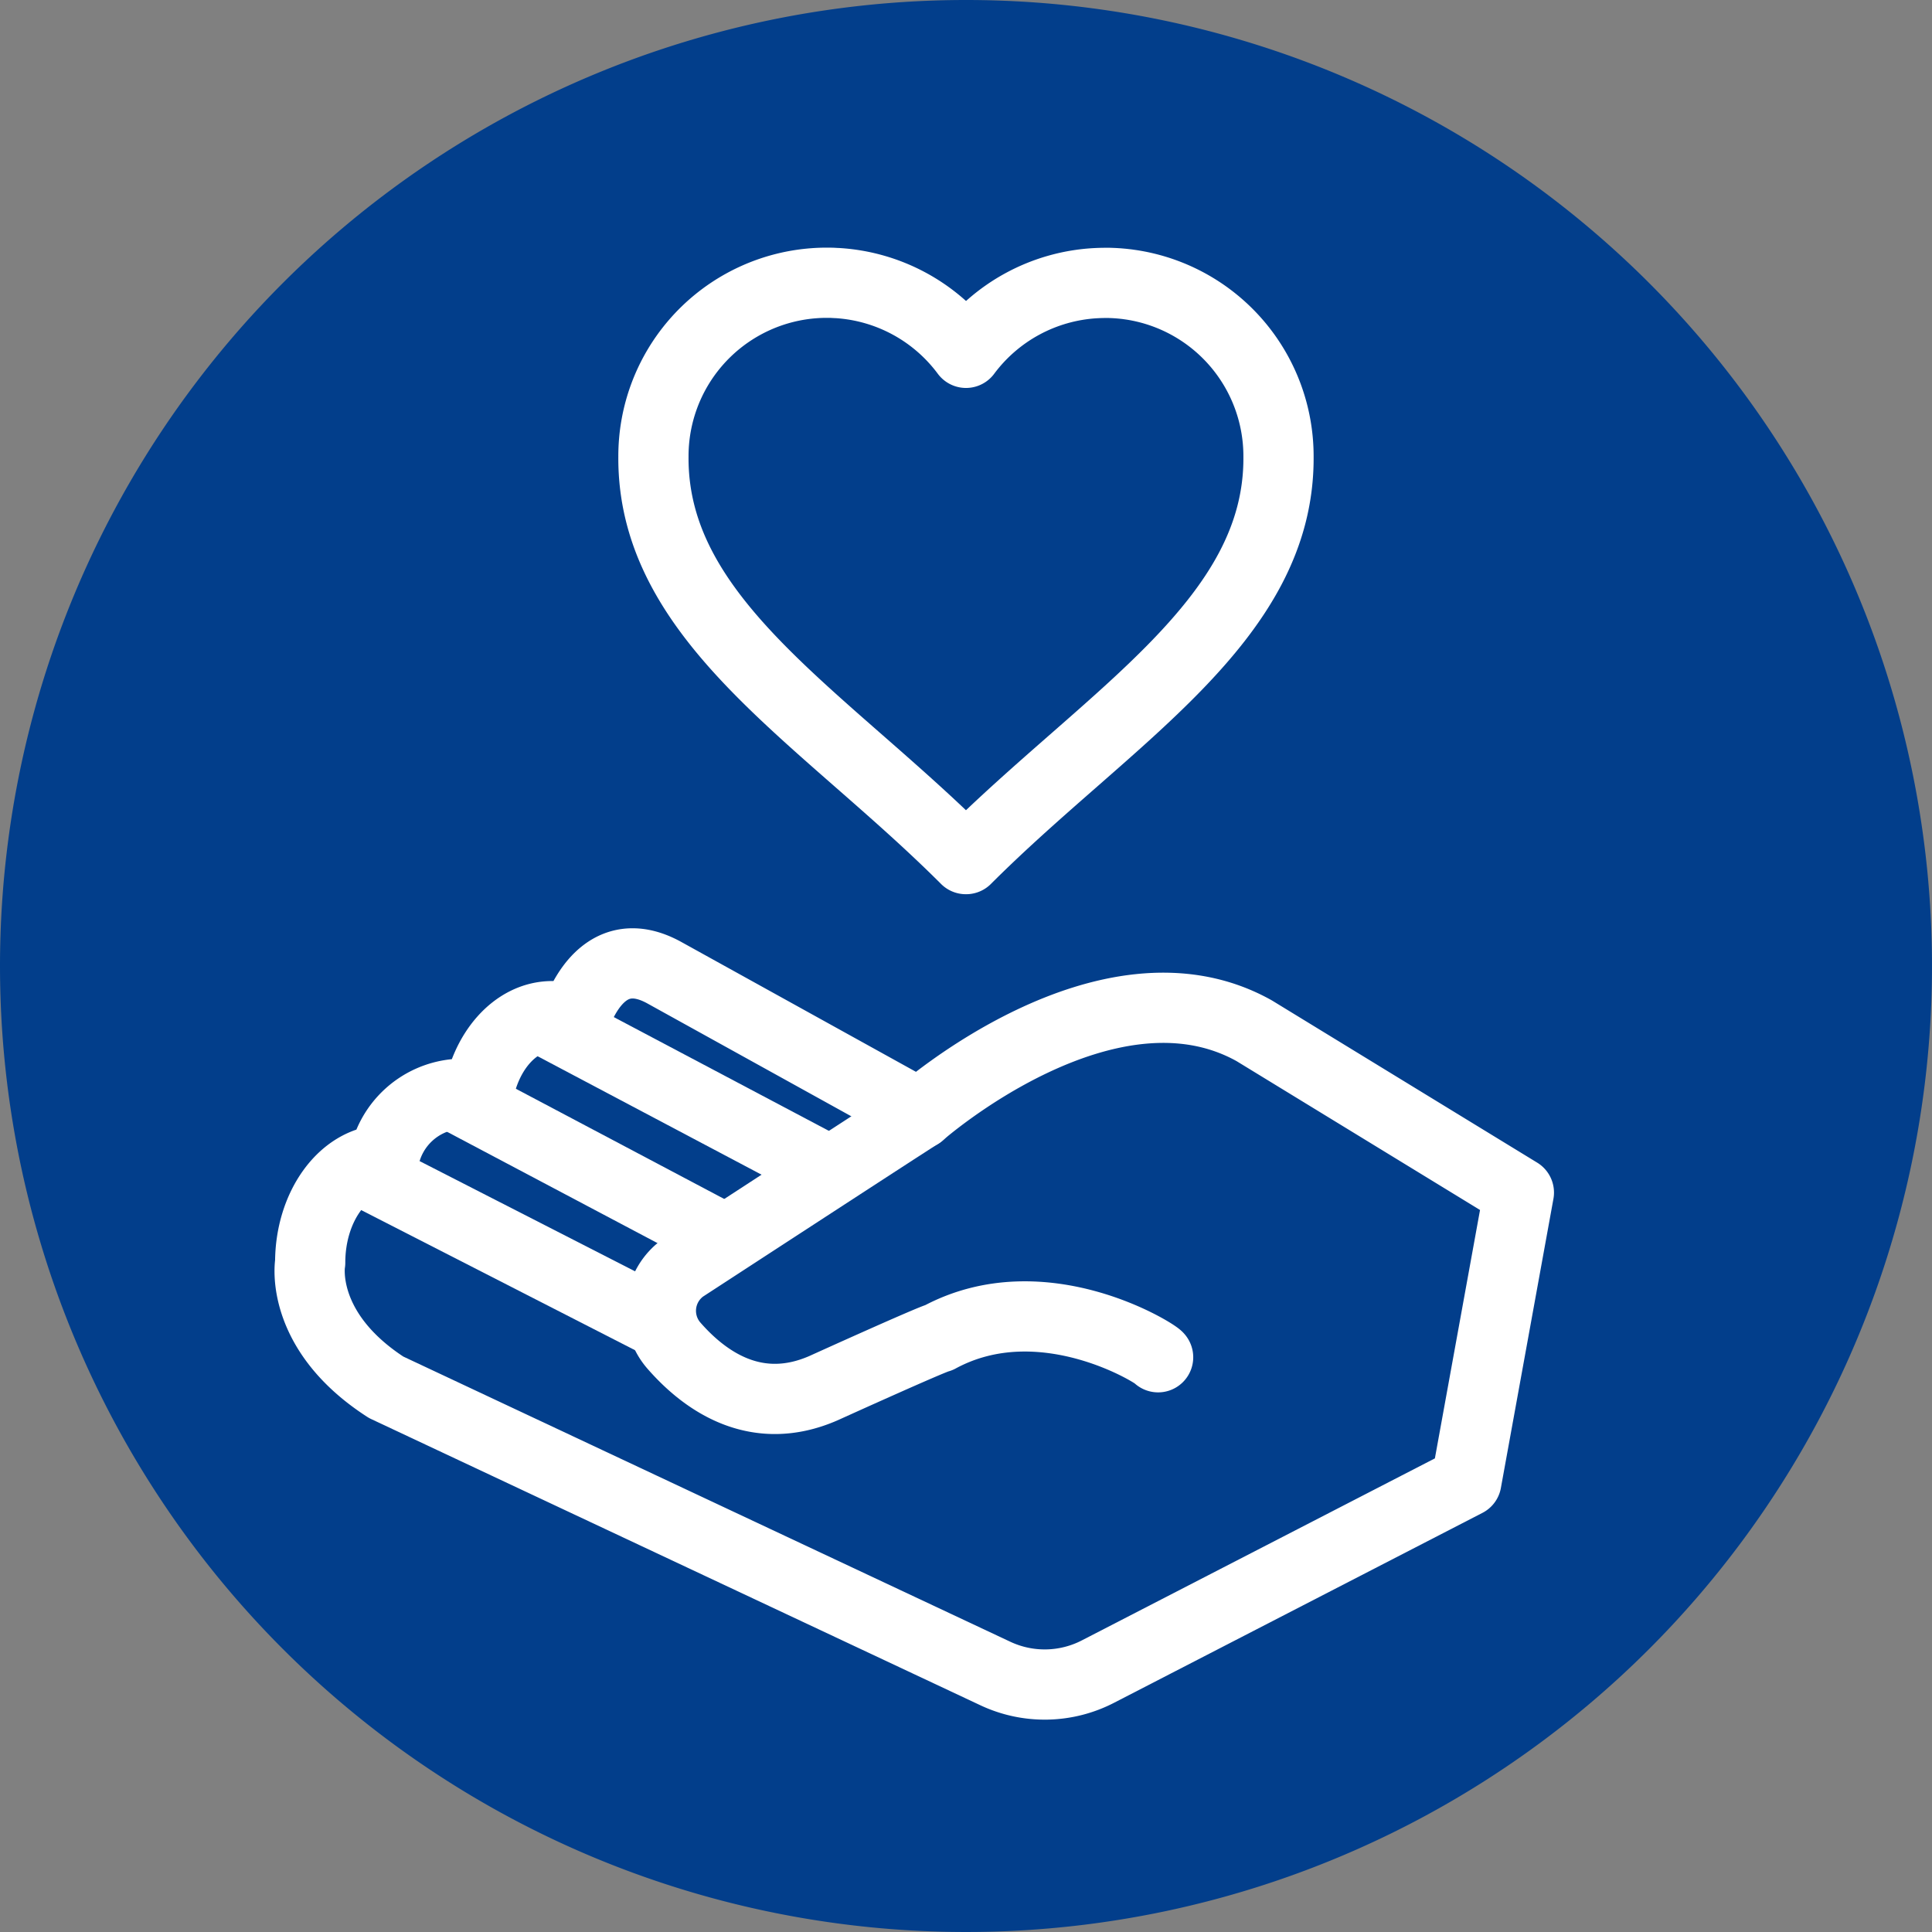 <svg xmlns="http://www.w3.org/2000/svg" xmlns:xlink="http://www.w3.org/1999/xlink" width="78" height="78" viewBox="0 0 78 78"><rect x="0" y="0" width="78" height="78" fill="#808080" stroke="none"/><defs><clipPath id="a"><rect width="78" height="78" fill="none"/></clipPath></defs><g clip-path="url(#a)"><path d="M39,0A39,39,0,1,1,0,39,39,39,0,0,1,39,0" fill="#023e8b"/><path d="M15.59,56.009,40.172,67.558a4.684,4.684,0,0,0,4.17-.079L59.2,59.819l2.121-11.671L50.635,41.614c-5.944-3.324-13.506,3.361-13.506,3.361l-10.3-5.7c-2.057-1.14-3.155.51-3.644,1.93a2.338,2.338,0,0,0-.893-.18c-1.49,0-2.731,1.437-3.011,3.343a2.337,2.337,0,0,0-.925-.193,3.253,3.253,0,0,0-2.859,2.65c-1.651.071-2.974,1.9-2.974,4.15C12.519,50.979,12.049,53.722,15.59,56.009Z" fill="none" stroke="#fff" stroke-linecap="round" stroke-linejoin="round" stroke-width="2.835"/><path d="M37.129,44.975c-.5.309-6.5,4.219-9.544,6.2a2.139,2.139,0,0,0-.38,3.148c1.25,1.433,3.321,2.912,6.045,1.719,0,0,4.409-2,4.66-2.04,4.186-2.266,8.818.68,8.846.794" fill="none" stroke="#fff" stroke-linecap="round" stroke-linejoin="round" stroke-width="2.835"/><line x2="10.568" y2="5.59" transform="translate(18.58 44.371)" fill="none" stroke="#fff" stroke-linecap="round" stroke-linejoin="round" stroke-width="2.835"/><line x2="11.023" y2="5.83" transform="translate(22.265 41.336)" fill="none" stroke="#fff" stroke-linecap="round" stroke-linejoin="round" stroke-width="2.835"/><line x2="12.128" y2="6.205" transform="translate(14.556 47.249)" fill="none" stroke="#fff" stroke-linecap="round" stroke-linejoin="round" stroke-width="2.835"/><path d="M33.384,11.415a7.077,7.077,0,0,0-1.066.081,7,7,0,0,0-5.937,6.922v.019c-.047,6.619,6.849,10.485,12.613,16.247l.005,0,.005,0c5.764-5.762,12.66-9.628,12.613-16.247v-.019A7,7,0,0,0,45.68,11.5l-.174-.025-.176-.02-.177-.016-.178-.011h0l-.179-.007-.181,0c-.138,0-.276.005-.414.013A7.005,7.005,0,0,0,39,14.245a7,7,0,0,0-5.2-2.817h0c-.068,0-.137-.008-.205-.01h0Q33.487,11.415,33.384,11.415Z" fill="none" stroke="#fff" stroke-linecap="round" stroke-linejoin="round" stroke-width="2.835"/></g></svg>
